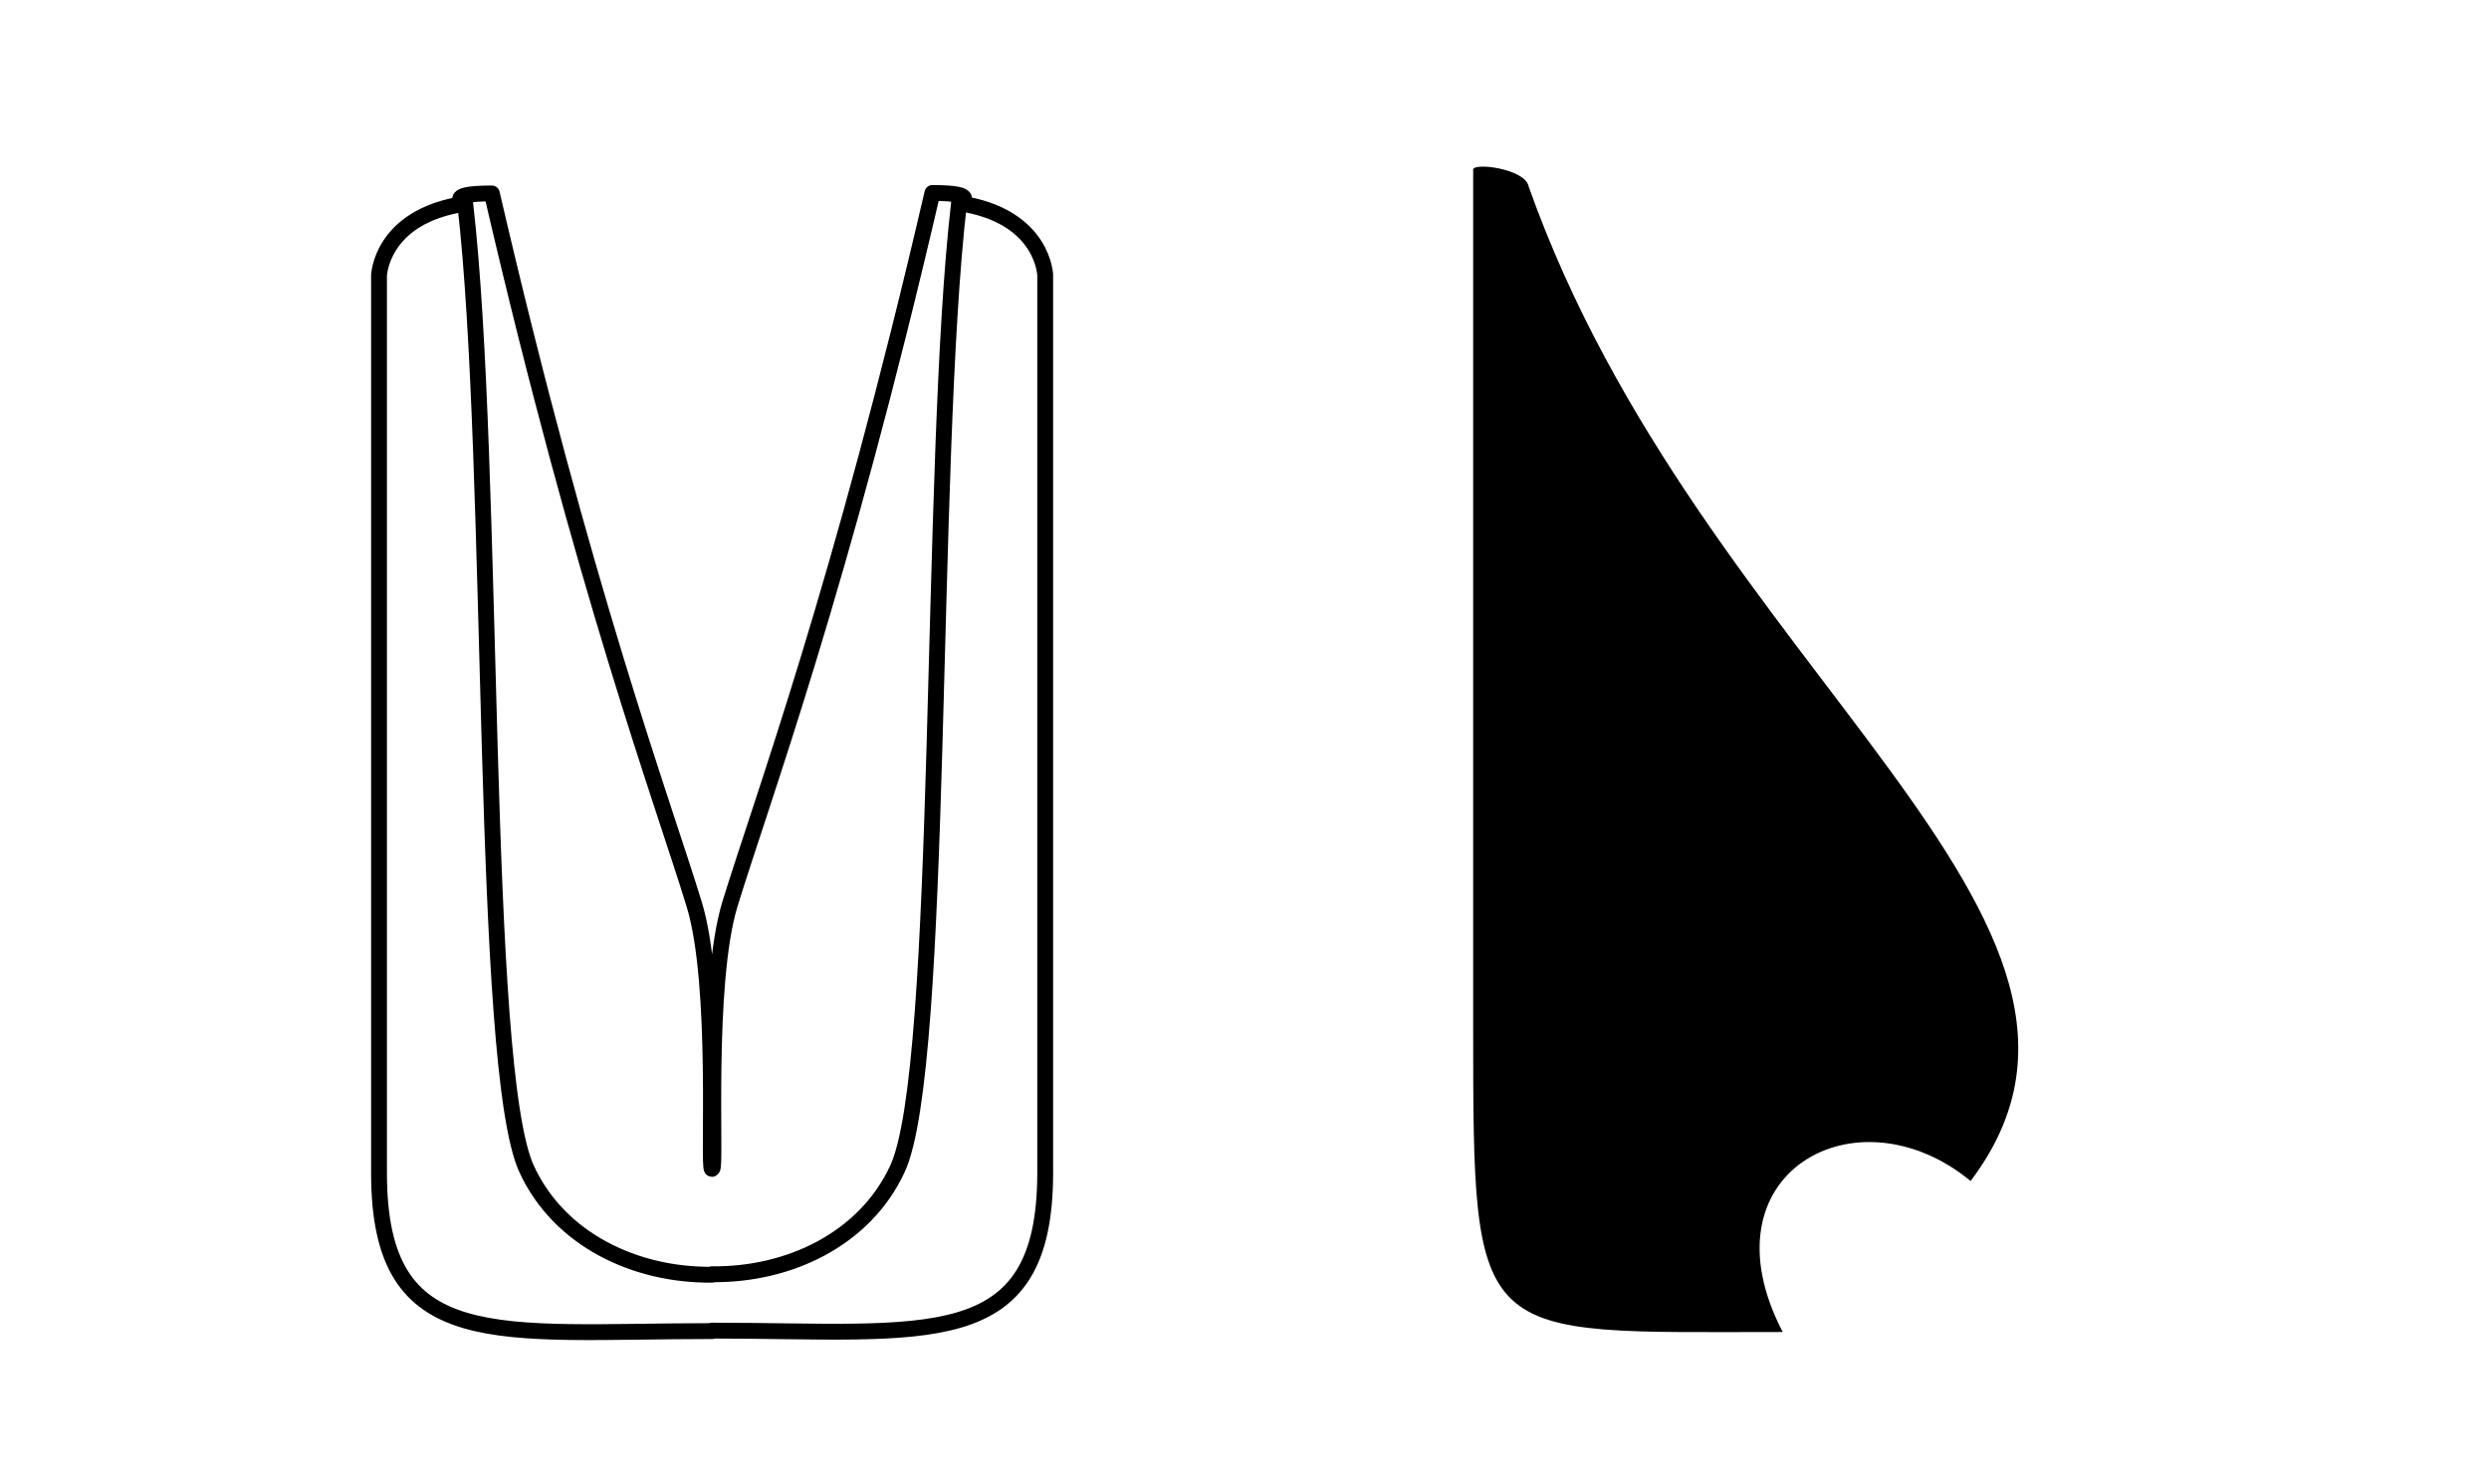 <?xml version="1.0" encoding="UTF-8"?>
<!DOCTYPE svg PUBLIC "-//W3C//DTD SVG 1.1//EN" "http://www.w3.org/Graphics/SVG/1.1/DTD/svg11.dtd">
<!-- Creator: CorelDRAW -->
<svg xmlns="http://www.w3.org/2000/svg" xml:space="preserve" width="56.059mm" height="33.433mm" style="shape-rendering:geometricPrecision; text-rendering:geometricPrecision; image-rendering:optimizeQuality; fill-rule:evenodd; clip-rule:evenodd"
viewBox="0 0 5.339 3.184"
 xmlns:xlink="http://www.w3.org/1999/xlink">
 <defs>
  <style type="text/css">
   <![CDATA[
    .str0 {stroke:black;stroke-width:0.034;stroke-linecap:round;stroke-linejoin:round}
    .fil2 {fill:none}
    .fil1 {fill:black}
    .fil0 {fill:white}
   ]]>
  </style>
 </defs>
 <polygon class="fil0" points="-0.259,-26.419 56.317,-26.419 56.317,13.584 -0.259,13.584 "/>
 <g id="Layer_x0020_1">
  <rect class="fil0" width="5.339" height="3.184"/>
  <path class="fil1" d="M3.16 0.364c0,0.05 0,1.733 0,1.836 0,0.692 0,0.658 0.664,0.658 -0.177,-0.34 0.158,-0.526 0.403,-0.324 0.423,-0.56 -0.58,-1.095 -0.948,-2.134 -0.007,-0.038 -0.119,-0.052 -0.119,-0.036z"/>
  <path class="fil2 str0" d="M0.998 0.438c0.065,0.563 0.031,1.854 0.132,2.071 0.07,0.151 0.233,0.228 0.398,0.226m9.52458e-006 0.121c-0.461,0 -0.715,0.052 -0.715,-0.339 0,-0.391 0,-1.368 0,-1.926 0,0.004 0.001,-0.127 0.185,-0.154 0,0 -0.048,-0.022 0.057,-0.022 0.198,0.854 0.365,1.3 0.434,1.525 0.053,0.172 0.029,0.568 0.038,0.568m0.53 -2.071c-0.065,0.563 -0.031,1.854 -0.132,2.071 -0.07,0.151 -0.233,0.228 -0.398,0.226m-9.52458e-006 0.121c0.461,0 0.715,0.052 0.715,-0.339 0,-0.391 0,-1.368 0,-1.926 0,0.004 -0.001,-0.127 -0.185,-0.154 0,0 0.048,-0.022 -0.057,-0.022 -0.198,0.854 -0.365,1.3 -0.434,1.525 -0.053,0.172 -0.029,0.568 -0.038,0.568"/>
 </g>
</svg>
